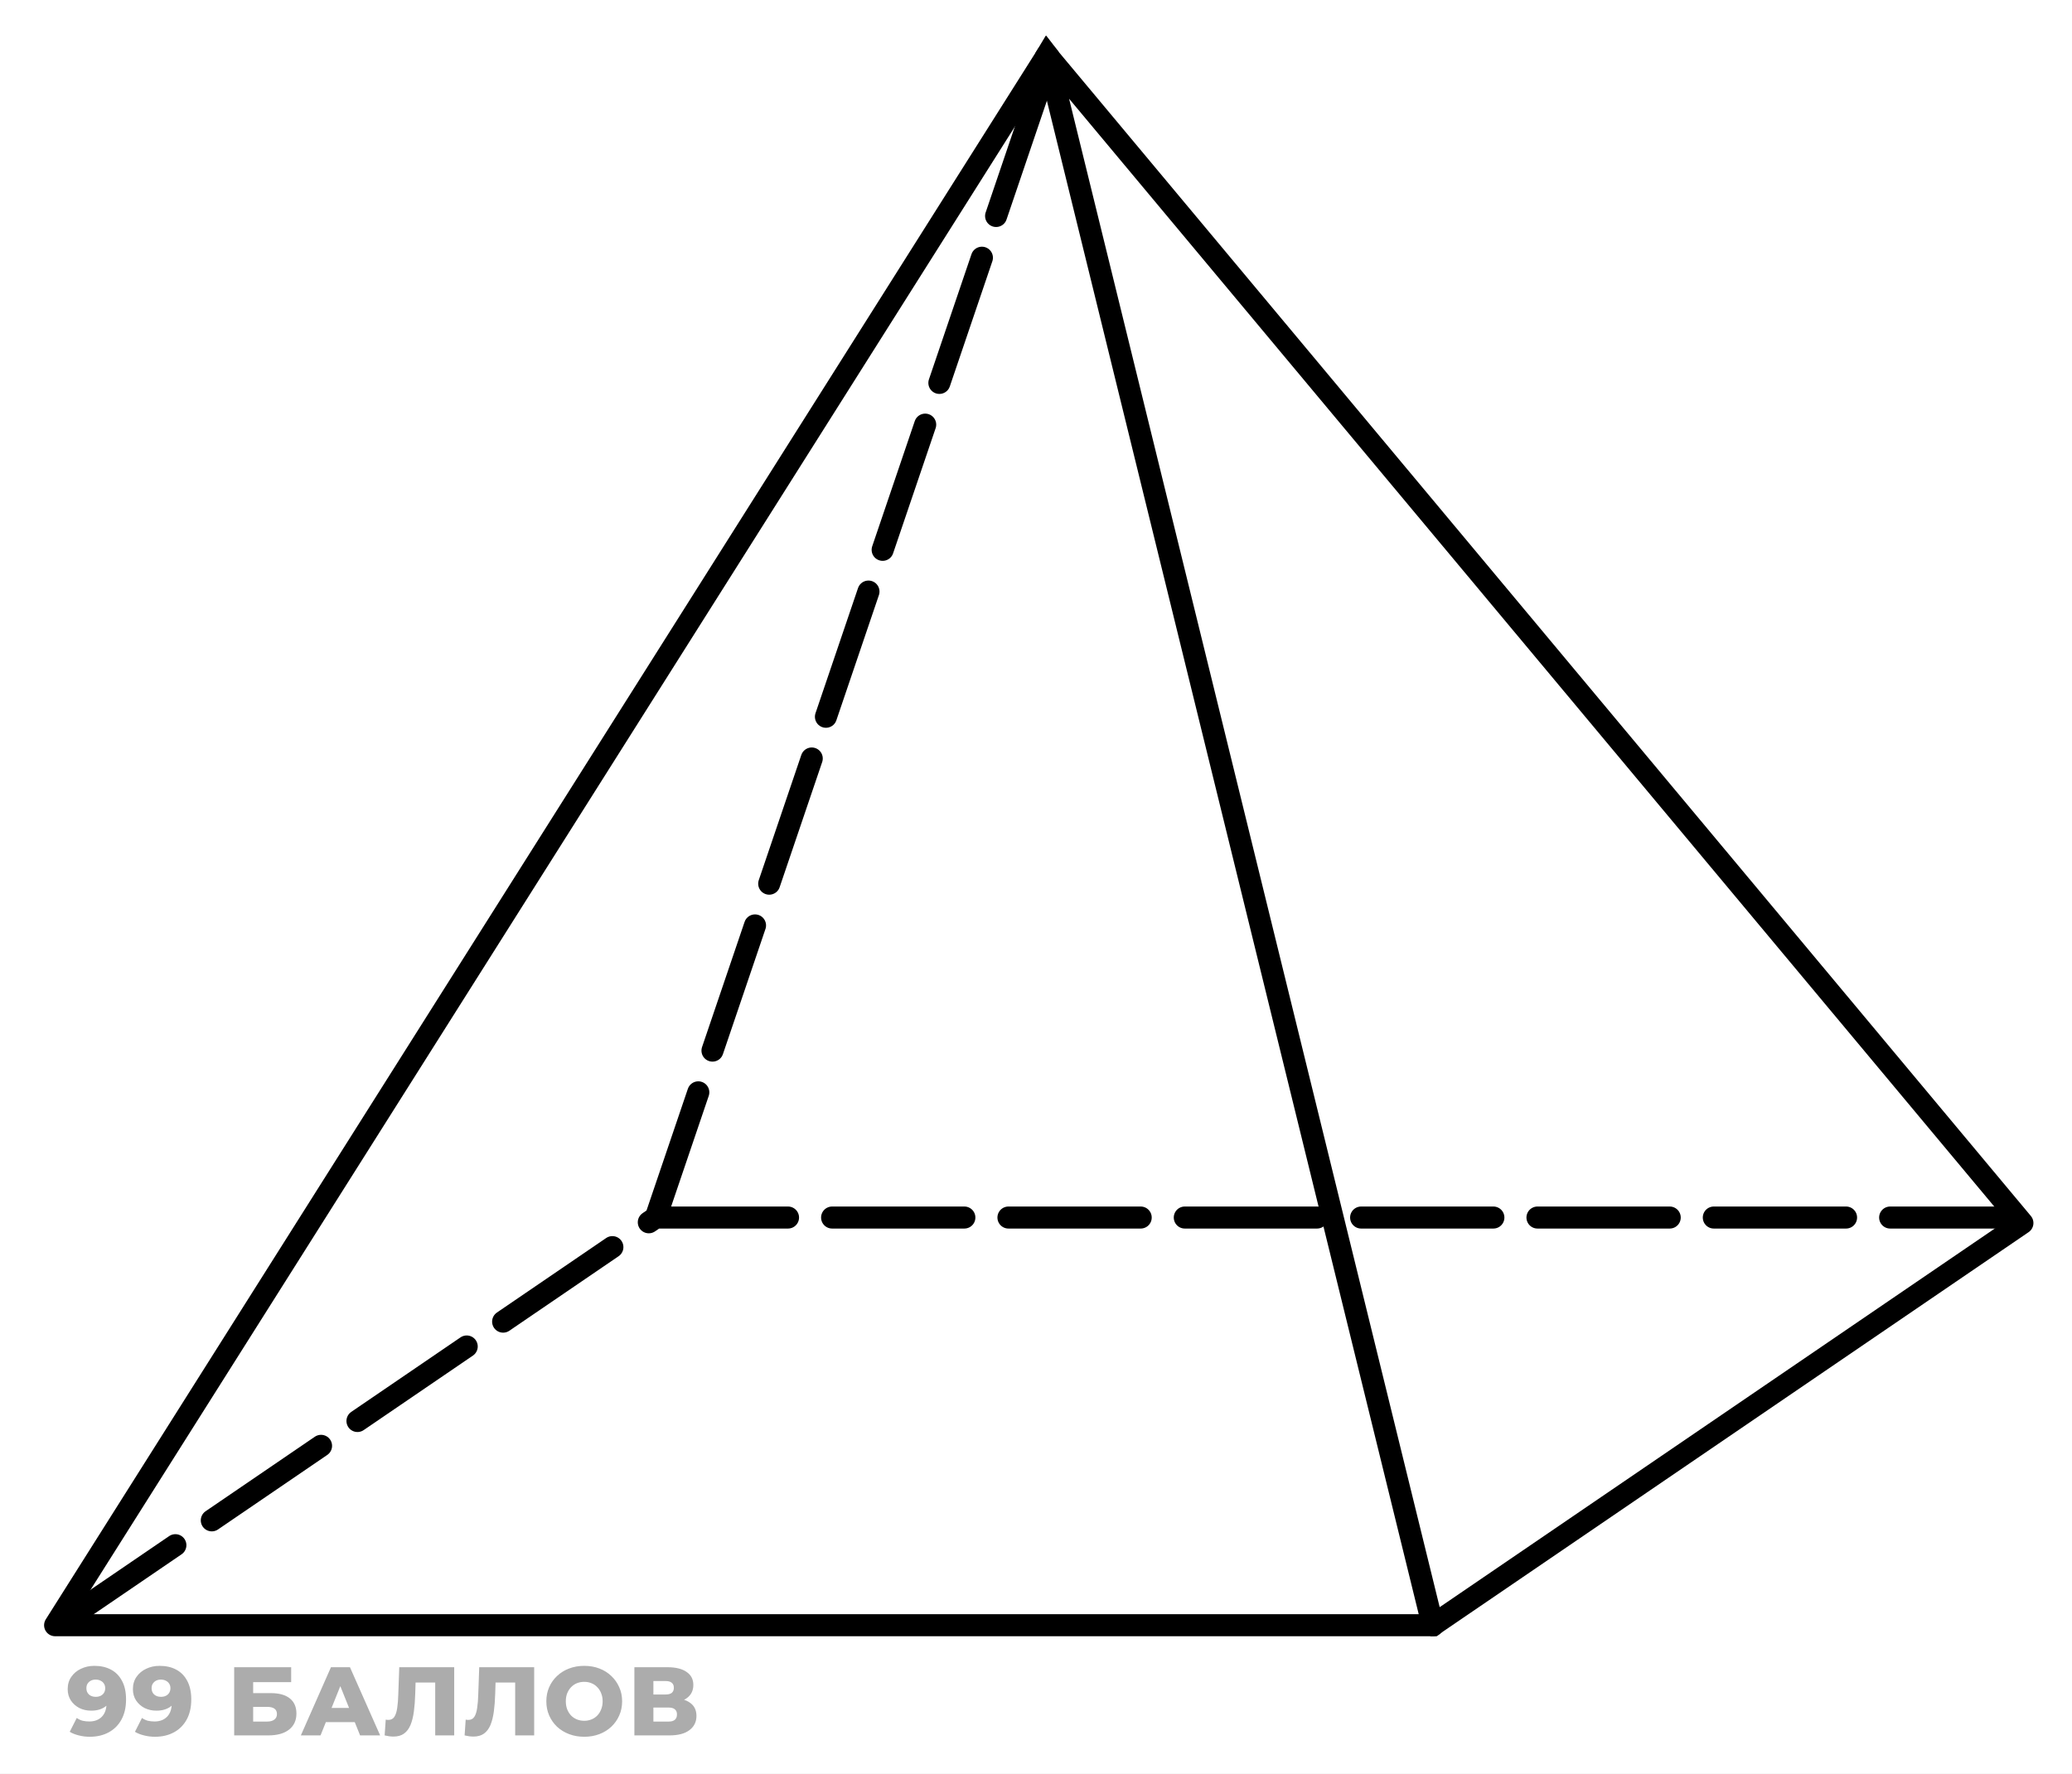 <?xml version="1.0" encoding="UTF-8" standalone="no"?>
<!DOCTYPE svg PUBLIC "-//W3C//DTD SVG 1.1//EN" "http://www.w3.org/Graphics/SVG/1.1/DTD/svg11.dtd">
<!-- Created with Vectornator (http://vectornator.io/) -->
<svg height="100%" stroke-miterlimit="10" style="fill-rule:nonzero;clip-rule:evenodd;stroke-linecap:round;stroke-linejoin:round;" version="1.1" viewBox="0 0 188 161" width="100%" xml:space="preserve" xmlns="http://www.w3.org/2000/svg" xmlns:vectornator="http://vectornator.io" xmlns:xlink="http://www.w3.org/1999/xlink">
<rect x="0" y="0" width="188" height="161" fill="#808080" stroke="none"/>
<defs/>
<g id="Без-названия" vectornator:layerName="Без названия">
<path d="M0 0L188 0L188 0L188 161L188 161L0 161L0 161L0 0L0 0Z" fill="#ffffff" fill-rule="nonzero" opacity="1" stroke="none" vectornator:layerName="rect"/>
<path d="M129.825 148.453L130.349 148.449C130.349 148.449 130.494 148.349 130.588 148.278C130.682 148.206 130.762 148.121 130.762 148.121L129.745 146.587L129.825 148.453Z" fill="#000000" fill-rule="nonzero" opacity="1" stroke="#000000" stroke-linecap="butt" stroke-linejoin="miter" stroke-width="0.1" vectornator:layerName="Кривая 3"/>
<path d="M130 147.5L5 147.5L95 5M130 147.5L183.5 111L95 5M130 147.5L95 5" fill="none" opacity="1" stroke="#000000" stroke-linecap="butt" stroke-linejoin="miter" stroke-width="2" vectornator:layerName="path"/>
<path d="M6 147L59.5 110.5M59.5 110.5L182.5 110.5M59.5 110.5L95 6" fill="none" opacity="1" stroke="#000000" stroke-dasharray="12.0,4.0,12.0,4.0" stroke-linecap="butt" stroke-linejoin="miter" stroke-width="2" vectornator:layerName="path"/>
<path d="M8.564 151.188C9.147 151.188 9.651 151.303 10.075 151.533C10.505 151.763 10.838 152.105 11.074 152.558C11.316 153.006 11.437 153.566 11.437 154.238C11.437 154.957 11.295 155.57 11.012 156.077C10.735 156.578 10.349 156.961 9.854 157.226C9.365 157.491 8.793 157.624 8.139 157.624C7.797 157.624 7.467 157.583 7.149 157.5C6.831 157.423 6.557 157.314 6.327 157.173L6.964 155.918C7.14 156.041 7.323 156.127 7.512 156.174C7.706 156.215 7.904 156.236 8.104 156.236C8.581 156.236 8.961 156.091 9.244 155.803C9.527 155.514 9.669 155.093 9.669 154.539C9.669 154.438 9.669 154.335 9.669 154.229C9.669 154.117 9.66 154.005 9.642 153.893L10.075 154.256C9.969 154.474 9.831 154.656 9.66 154.804C9.489 154.951 9.288 155.063 9.059 155.14C8.829 155.216 8.567 155.255 8.272 155.255C7.883 155.255 7.526 155.175 7.202 155.016C6.884 154.851 6.628 154.624 6.433 154.335C6.239 154.041 6.141 153.696 6.141 153.301C6.141 152.871 6.25 152.5 6.469 152.187C6.687 151.869 6.978 151.624 7.344 151.453C7.709 151.277 8.116 151.188 8.564 151.188ZM8.679 152.435C8.514 152.435 8.369 152.467 8.245 152.532C8.122 152.597 8.021 152.688 7.945 152.806C7.874 152.918 7.839 153.056 7.839 153.221C7.839 153.457 7.915 153.646 8.069 153.787C8.228 153.929 8.434 153.999 8.687 153.999C8.858 153.999 9.009 153.967 9.138 153.902C9.268 153.837 9.368 153.746 9.439 153.628C9.509 153.51 9.545 153.372 9.545 153.213C9.545 153.059 9.509 152.927 9.439 152.815C9.368 152.697 9.268 152.606 9.138 152.541C9.009 152.47 8.855 152.435 8.679 152.435ZM14.481 151.188C15.065 151.188 15.569 151.303 15.993 151.533C16.423 151.763 16.756 152.105 16.992 152.558C17.233 153.006 17.354 153.566 17.354 154.238C17.354 154.957 17.213 155.57 16.93 156.077C16.653 156.578 16.267 156.961 15.772 157.226C15.283 157.491 14.711 157.624 14.057 157.624C13.715 157.624 13.385 157.583 13.067 157.5C12.749 157.423 12.475 157.314 12.245 157.173L12.881 155.918C13.058 156.041 13.241 156.127 13.429 156.174C13.624 156.215 13.821 156.236 14.021 156.236C14.499 156.236 14.879 156.091 15.162 155.803C15.445 155.514 15.586 155.093 15.586 154.539C15.586 154.438 15.586 154.335 15.586 154.229C15.586 154.117 15.577 154.005 15.56 153.893L15.993 154.256C15.887 154.474 15.748 154.656 15.577 154.804C15.406 154.951 15.206 155.063 14.976 155.14C14.746 155.216 14.484 155.255 14.19 155.255C13.8 155.255 13.444 155.175 13.12 155.016C12.802 154.851 12.545 154.624 12.351 154.335C12.156 154.041 12.059 153.696 12.059 153.301C12.059 152.871 12.168 152.5 12.386 152.187C12.604 151.869 12.896 151.624 13.261 151.453C13.627 151.277 14.033 151.188 14.481 151.188ZM14.596 152.435C14.431 152.435 14.287 152.467 14.163 152.532C14.039 152.597 13.939 152.688 13.862 152.806C13.792 152.918 13.756 153.056 13.756 153.221C13.756 153.457 13.833 153.646 13.986 153.787C14.145 153.929 14.352 153.999 14.605 153.999C14.776 153.999 14.926 153.967 15.056 153.902C15.185 153.837 15.286 153.746 15.356 153.628C15.427 153.51 15.463 153.372 15.463 153.213C15.463 153.059 15.427 152.927 15.356 152.815C15.286 152.697 15.185 152.606 15.056 152.541C14.926 152.47 14.773 152.435 14.596 152.435ZM21.248 157.5L21.248 151.312L26.419 151.312L26.419 152.665L22.971 152.665L22.971 153.663L24.572 153.663C25.326 153.663 25.9 153.823 26.295 154.141C26.696 154.459 26.896 154.919 26.896 155.52C26.896 156.139 26.672 156.625 26.224 156.978C25.777 157.326 25.149 157.5 24.342 157.5L21.248 157.5ZM22.971 156.245L24.227 156.245C24.515 156.245 24.736 156.186 24.89 156.068C25.049 155.95 25.128 155.782 25.128 155.564C25.128 155.128 24.828 154.91 24.227 154.91L22.971 154.91L22.971 156.245ZM27.297 157.5L30.029 151.312L31.753 151.312L34.493 157.5L32.672 157.5L30.533 152.169L31.223 152.169L29.083 157.5L27.297 157.5ZM28.791 156.298L29.242 155.007L32.266 155.007L32.716 156.298L28.791 156.298ZM35.696 157.606C35.578 157.606 35.451 157.597 35.316 157.58C35.186 157.562 35.048 157.535 34.9 157.5L34.998 156.068C35.08 156.086 35.16 156.094 35.236 156.094C35.478 156.094 35.661 156 35.784 155.812C35.908 155.617 35.994 155.346 36.041 154.998C36.094 154.651 36.126 154.244 36.138 153.778L36.226 151.312L41.212 151.312L41.212 157.5L39.488 157.5L39.488 152.311L39.868 152.7L37.367 152.7L37.72 152.293L37.676 153.708C37.658 154.309 37.617 154.851 37.552 155.334C37.488 155.812 37.384 156.221 37.243 156.563C37.102 156.899 36.904 157.158 36.651 157.341C36.403 157.518 36.085 157.606 35.696 157.606ZM42.952 157.606C42.834 157.606 42.707 157.597 42.572 157.58C42.442 157.562 42.303 157.535 42.156 157.5L42.253 156.068C42.336 156.086 42.415 156.094 42.492 156.094C42.734 156.094 42.916 156 43.04 155.812C43.164 155.617 43.249 155.346 43.296 154.998C43.349 154.651 43.382 154.244 43.394 153.778L43.482 151.312L48.468 151.312L48.468 157.5L46.744 157.5L46.744 152.311L47.124 152.7L44.622 152.7L44.976 152.293L44.932 153.708C44.914 154.309 44.873 154.851 44.808 155.334C44.743 155.812 44.64 156.221 44.499 156.563C44.357 156.899 44.16 157.158 43.906 157.341C43.659 157.518 43.341 157.606 42.952 157.606ZM53.009 157.624C52.514 157.624 52.057 157.544 51.639 157.385C51.221 157.226 50.855 157.002 50.543 156.713C50.236 156.419 49.998 156.077 49.827 155.688C49.656 155.299 49.571 154.872 49.571 154.406C49.571 153.94 49.656 153.513 49.827 153.124C49.998 152.735 50.236 152.396 50.543 152.108C50.855 151.813 51.221 151.586 51.639 151.427C52.057 151.268 52.514 151.188 53.009 151.188C53.51 151.188 53.967 151.268 54.38 151.427C54.798 151.586 55.16 151.813 55.467 152.108C55.773 152.396 56.012 152.735 56.183 153.124C56.36 153.513 56.448 153.94 56.448 154.406C56.448 154.872 56.36 155.302 56.183 155.697C56.012 156.086 55.773 156.424 55.467 156.713C55.16 157.002 54.798 157.226 54.38 157.385C53.967 157.544 53.51 157.624 53.009 157.624ZM53.009 156.174C53.245 156.174 53.463 156.133 53.663 156.05C53.87 155.968 54.047 155.85 54.194 155.697C54.347 155.538 54.465 155.349 54.547 155.131C54.636 154.913 54.68 154.671 54.68 154.406C54.68 154.135 54.636 153.893 54.547 153.681C54.465 153.463 54.347 153.277 54.194 153.124C54.047 152.965 53.87 152.844 53.663 152.762C53.463 152.679 53.245 152.638 53.009 152.638C52.773 152.638 52.553 152.679 52.346 152.762C52.146 152.844 51.969 152.965 51.816 153.124C51.669 153.277 51.551 153.463 51.462 153.681C51.38 153.893 51.339 154.135 51.339 154.406C51.339 154.671 51.38 154.913 51.462 155.131C51.551 155.349 51.669 155.538 51.816 155.697C51.969 155.85 52.146 155.968 52.346 156.05C52.553 156.133 52.773 156.174 53.009 156.174ZM57.561 157.5L57.561 151.312L60.566 151.312C61.309 151.312 61.883 151.453 62.29 151.736C62.703 152.013 62.909 152.408 62.909 152.921C62.909 153.422 62.717 153.817 62.334 154.105C61.951 154.388 61.438 154.53 60.796 154.53L60.973 154.114C61.668 154.114 62.211 154.253 62.599 154.53C62.994 154.801 63.192 155.202 63.192 155.732C63.192 156.274 62.98 156.704 62.555 157.023C62.137 157.341 61.53 157.5 60.734 157.5L57.561 157.5ZM59.285 156.245L60.663 156.245C60.917 156.245 61.105 156.192 61.229 156.086C61.359 155.974 61.424 155.812 61.424 155.599C61.424 155.387 61.359 155.231 61.229 155.131C61.105 155.025 60.917 154.972 60.663 154.972L59.285 154.972L59.285 156.245ZM59.285 153.787L60.398 153.787C60.646 153.787 60.831 153.737 60.955 153.637C61.079 153.531 61.141 153.378 61.141 153.177C61.141 152.977 61.079 152.827 60.955 152.726C60.831 152.62 60.646 152.567 60.398 152.567L59.285 152.567L59.285 153.787Z" fill="#acacac" fill-rule="nonzero" opacity="1" stroke="none" vectornator:layerName="path"/>
<path d="M94.5 6.822L93.605 8.31L95.216 8.868L94.5 6.822Z" fill="#000000" fill-rule="nonzero" opacity="1" stroke="#000000" stroke-linecap="butt" stroke-linejoin="miter" stroke-width="0.1" vectornator:layerName="Кривая 1"/>
<path d="M94 4.817L94.911 3.292L95.998 4.704L95.469 5.542L94 4.817Z" fill="#000000" fill-rule="nonzero" opacity="1" stroke="#000000" stroke-linecap="butt" stroke-linejoin="miter" stroke-width="0.1" vectornator:layerName="Кривая 2"/>
</g>
</svg>

